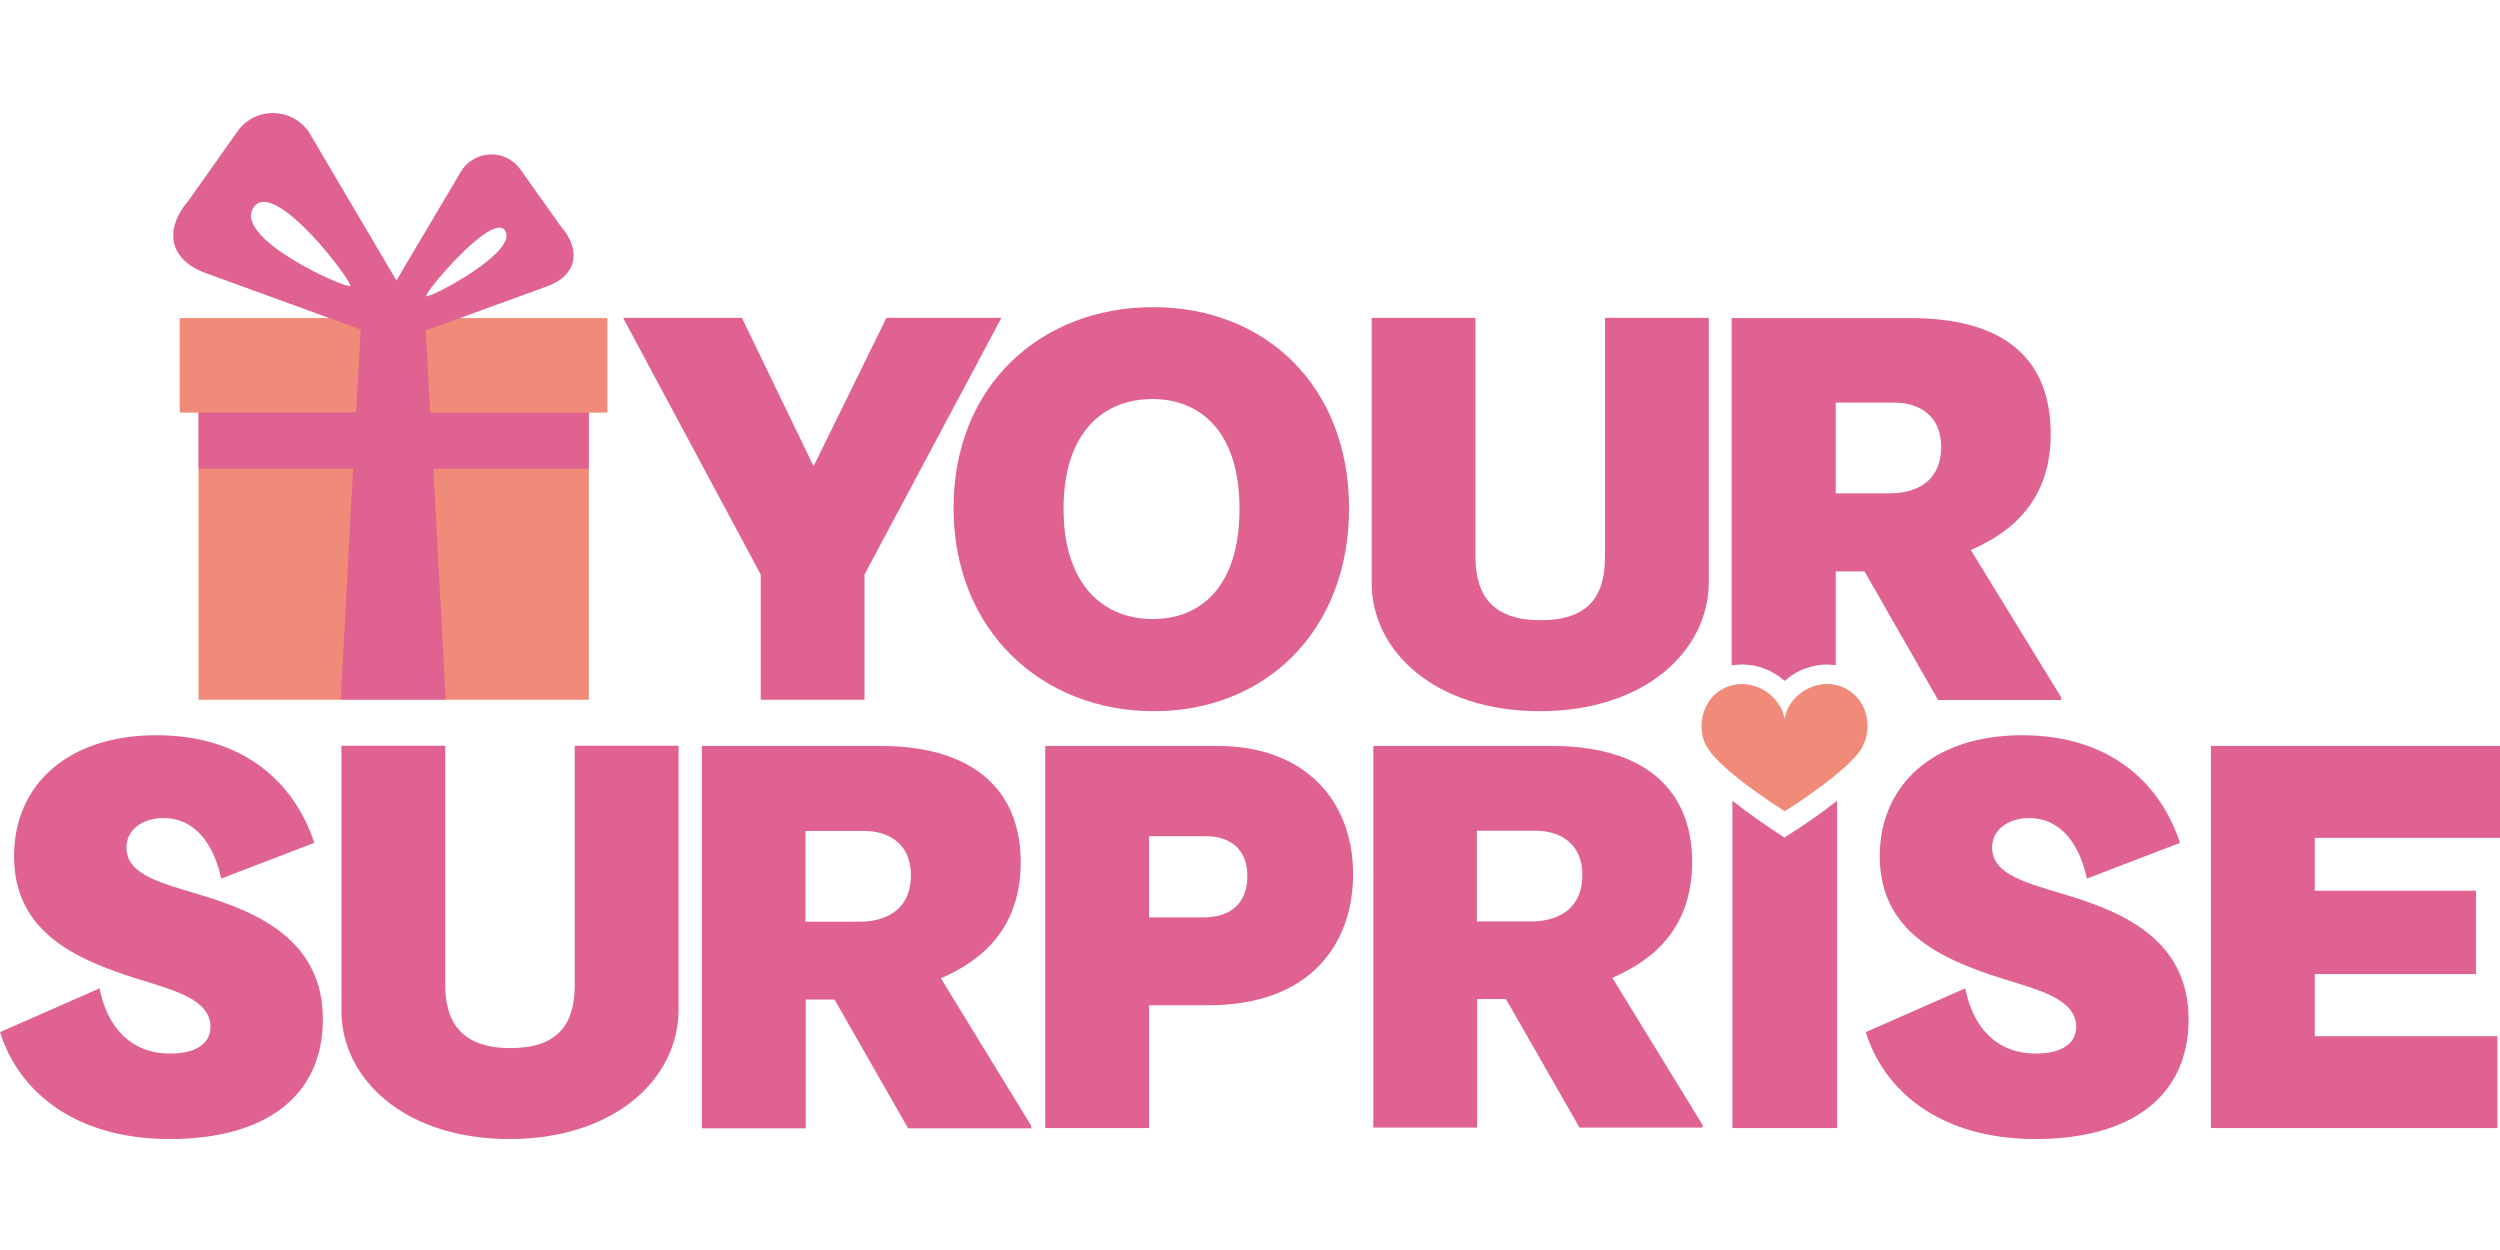 <?xml version="1.0"?>
<svg xmlns="http://www.w3.org/2000/svg" viewBox="0 -4.75 105 52.5"><defs><style>.cls-1{fill:#e06290}.cls-2{fill:#f18b79}</style></defs><path d="M40.05 16.58c0-5.15 3.68-8.43 8.38-8.43s8.23 3.3 8.23 8.45-3.51 8.52-8.2 8.52-8.41-3.37-8.41-8.54m12.01.04c0-3.24-1.64-4.61-3.66-4.61s-3.73 1.35-3.73 4.61 1.73 4.63 3.75 4.63 3.64-1.37 3.64-4.63m5.55 3.1V8.6h4.36v10.05c0 1.64.76 2.65 2.74 2.65s2.7-.99 2.7-2.65V8.6h4.36v11.08c0 2.92-2.7 5.44-7.1 5.44s-7.06-2.52-7.06-5.39" class="cls-1"/><path d="M71.7 26.62c.36.7 2 1.9 3.26 2.7 1.27-.8 2.91-2 3.26-2.7.47-.91.15-2.02-.72-2.46a1.72 1.72 0 0 0-1.4-.06c-.42.16-.8.48-1.02.92-.05.1-.09.25-.13.43a1.5 1.5 0 0 0-.13-.43c-.23-.44-.6-.76-1.02-.92-.2-.07-.41-.12-.63-.12-.26 0-.52.06-.77.18-.86.44-1.19 1.55-.72 2.46Z" class="cls-2"/><path d="M57.67 26.58h7.51c3.84 0 5.89 1.79 5.89 4.88 0 3.25-2.27 4.37-3.35 4.86l3.79 6.18v.11h-5.17l-3.09-5.4h-1.21v5.4h-4.36V26.57Zm6.63 7.37c1.19 0 2.16-.56 2.16-1.95 0-1.28-.88-1.86-1.98-1.86h-2.45v3.81zm-34.83-7.37h7.51c3.84 0 5.89 1.8 5.89 4.89 0 3.25-2.27 4.38-3.35 4.87l3.79 6.19v.11h-5.17l-3.09-5.41h-1.21v5.41h-4.36V26.57Zm6.63 7.38c1.19 0 2.16-.56 2.16-1.95 0-1.28-.88-1.86-1.98-1.86h-2.45v3.81zM0 38.6l4.18-1.84c.32 1.62 1.3 2.74 2.97 2.74 1.01 0 1.69-.38 1.69-1.12 0-1.15-1.5-1.53-3.01-2C3.18 35.55.59 34.4.59 31.21c0-2.99 2.25-5.08 5.98-5.08s5.82 2.05 6.63 4.52l-3.91 1.5C9 30.8 8.26 29.61 6.86 29.61c-.83 0-1.55.45-1.55 1.24 0 1.17 1.53 1.5 3.22 2.02 2.41.74 5.03 1.93 5.03 5.19s-2.45 5.03-6.43 5.03-6.36-2-7.13-4.5m14.34-.89V26.57h4.36v10.05c0 1.64.76 2.65 2.74 2.65s2.7-.99 2.7-2.65V26.57h4.36v11.08c0 2.92-2.7 5.44-7.1 5.44s-7.06-2.52-7.06-5.39M43.9 26.58h7.24c3.68 0 5.69 2.31 5.69 5.39 0 2.81-1.69 5.5-6.07 5.5h-2.5v5.16H43.9zm6.65 7.2c1.17 0 1.84-.63 1.84-1.73 0-1.17-.76-1.68-1.75-1.68h-2.38v3.41zm27.81 4.82 4.18-1.84c.32 1.62 1.3 2.74 2.97 2.74 1.01 0 1.69-.38 1.69-1.12 0-1.15-1.5-1.53-3.01-2-2.65-.83-5.24-1.98-5.24-5.17 0-2.99 2.25-5.08 5.98-5.08s5.82 2.05 6.63 4.52l-3.91 1.5c-.29-1.35-1.03-2.54-2.43-2.54-.83 0-1.55.45-1.55 1.24 0 1.17 1.53 1.5 3.22 2.02 2.41.74 5.03 1.93 5.03 5.19s-2.45 5.03-6.43 5.03-6.36-2-7.13-4.5m14.5-12.01H105v3.86h-7.78v2.22h6.77v3.5h-6.77v2.61h7.67v3.86H92.86zm-17.89 3.85h-.02c-.71-.46-1.51-1.01-2.19-1.55v13.75h4.4V28.88c-.68.54-1.48 1.09-2.19 1.53M31.95 19.38 26.17 8.6h4.99l3.01 6.23 3.06-6.23h4.83l-5.75 10.78v5.26h-4.36zm50.83-1.03c1.08-.49 3.35-1.61 3.35-4.86s-2.04-4.88-5.89-4.88h-7.51V23.2c.15-.03.3-.04.45-.04.31 0 .62.05.92.17.32.12.61.3.86.52.25-.23.54-.41.86-.52.3-.11.6-.17.92-.17.12 0 .24.02.36.03v-3.94h1.21l3.09 5.4h5.17v-.11l-3.79-6.18Zm-3.41-2.38H77.1v-3.81h2.45c1.1 0 1.98.58 1.98 1.86 0 1.39-.97 1.95-2.16 1.95" class="cls-1"/><path d="M25.51 8.61H7.55v3.97h.79v12.06h16.39V12.58h.78z" class="cls-2"/><path d="M24.73 12.58h-6.66l-.19-3.45 4.98-1.81c1.59-.53 1.42-1.74.72-2.53l-1.72-2.42c-.63-.89-1.96-.83-2.51.1l-2.7 4.56L13.03.89c-.67-1.13-2.29-1.2-3.05-.13L7.9 3.7c-.85.96-1.06 2.43.88 3.07l6.37 2.32-.19 3.48H8.34v2.36h6.49l-.52 9.7h4.41l-.52-9.7h6.53v-2.36ZM21.2 4.92c.65.89-3.2 2.89-3.3 2.77s2.75-3.52 3.3-2.77m-6.49 2.34c-.12.15-5.11-2.06-4.01-3.36.91-1.07 4.13 3.21 4.01 3.36" class="cls-1"/></svg>
